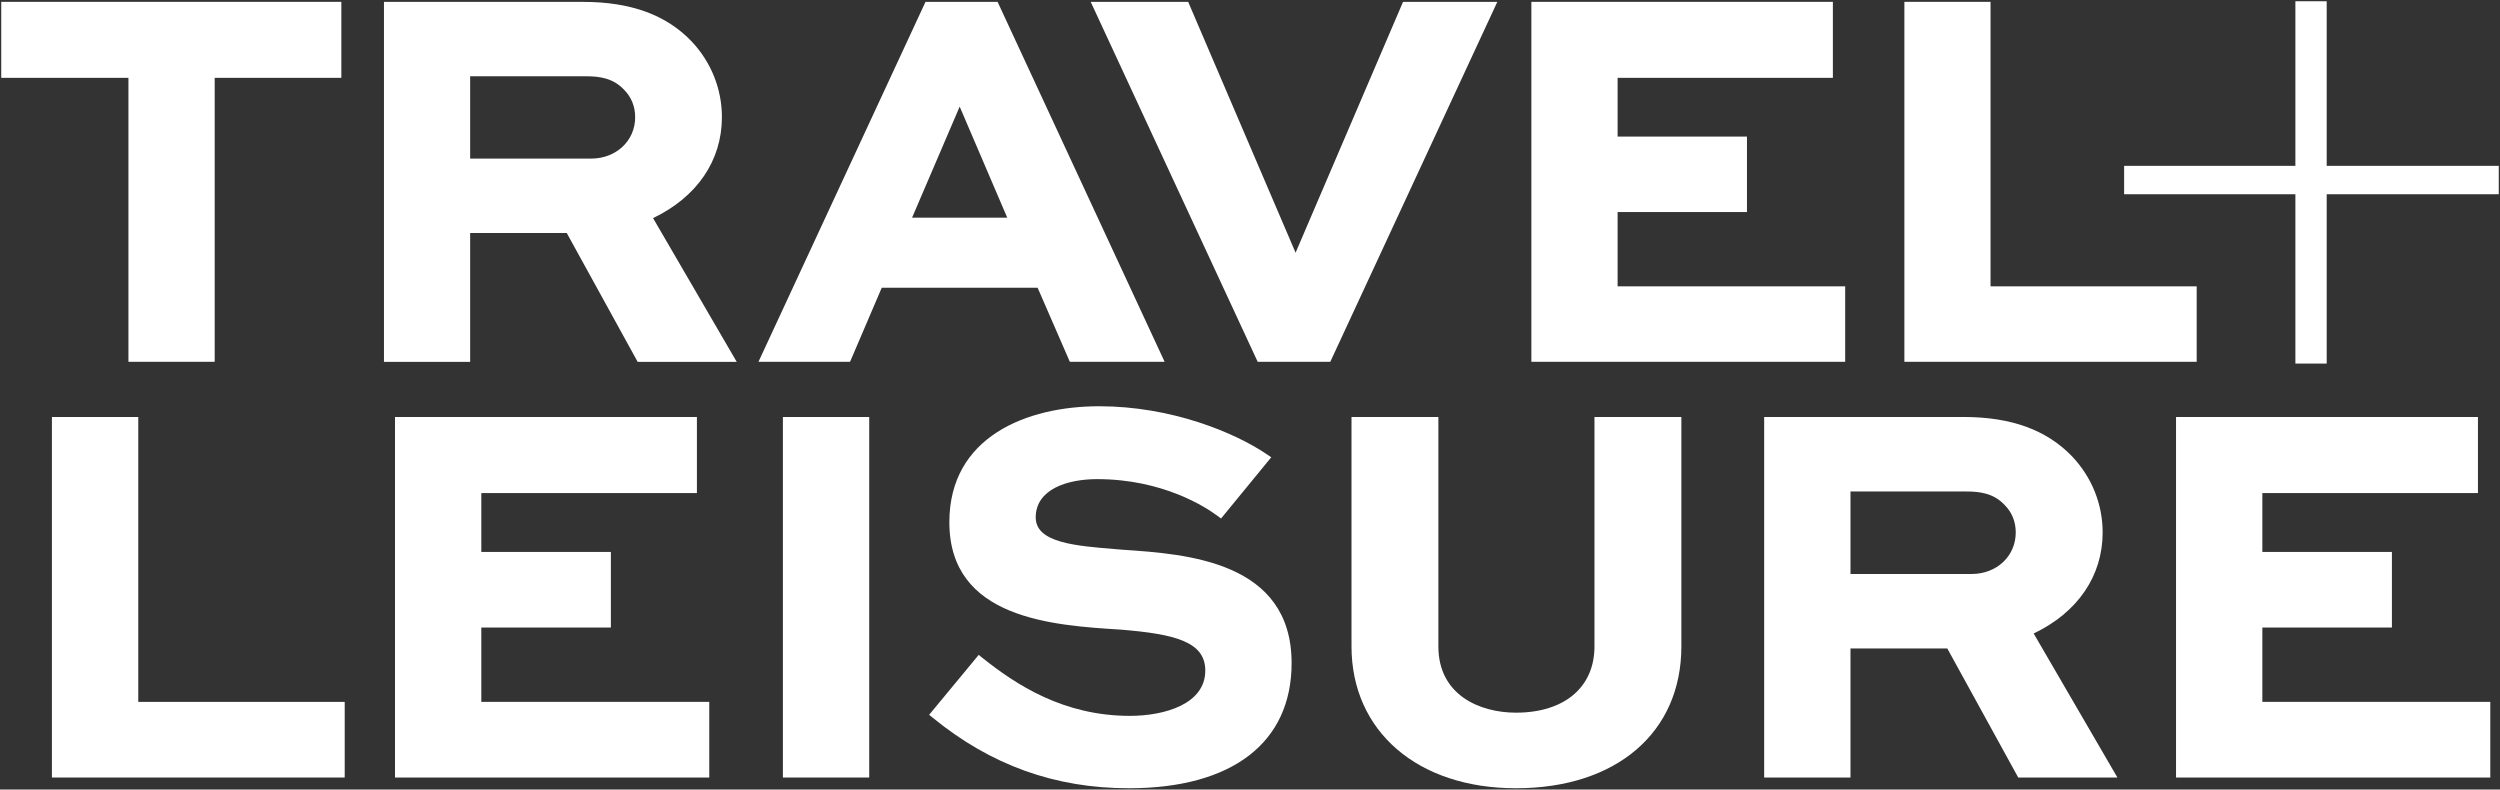 <?xml version="1.0" encoding="UTF-8" standalone="no"?>
<!-- Created with Inkscape (http://www.inkscape.org/) -->

<svg
   xmlns:dc="http://purl.org/dc/elements/1.1/"
   xmlns:cc="http://creativecommons.org/ns#"
   xmlns:rdf="http://www.w3.org/1999/02/22-rdf-syntax-ns#"
   xmlns:svg="http://www.w3.org/2000/svg"
   xmlns="http://www.w3.org/2000/svg"
   xmlns:sodipodi="http://sodipodi.sourceforge.net/DTD/sodipodi-0.dtd"
   xmlns:inkscape="http://www.inkscape.org/namespaces/inkscape"
   width="1000"
   height="315.802"
   id="svg5065"
   version="1.1"
   inkscape:version="0.48.5 r10040"
   sodipodi:docname="A.svg">
  <rect width="100%" height="100%" fill="#333333" stroke="none"/>
  <defs
     id="defs5067">
    <clipPath
       clipPathUnits="userSpaceOnUse"
       id="clipPath6996">
      <path
         inkscape:connector-curvature="0"
         d="m 13.648,712.313 177.437,0 0,54.709 -177.437,0 0,-54.709 z"
         id="path6998" />
    </clipPath>
    <clipPath
       clipPathUnits="userSpaceOnUse"
       id="clipPath7708">
      <path
         inkscape:connector-curvature="0"
         d="m 200.7,640.479 239.981,0 0,69.902 -239.981,0 0,-69.902 z"
         id="path7710" />
    </clipPath>
    <clipPath
       clipPathUnits="userSpaceOnUse"
       id="clipPath12393">
      <path
         inkscape:connector-curvature="0"
         d="M 0,0 612,0 612,792 0,792 0,0 z"
         id="path12395" />
    </clipPath>
  </defs>
  <sodipodi:namedview
     id="base"
     pagecolor="#ffffff"
     bordercolor="#666666"
     borderopacity="1.0"
     inkscape:pageopacity="0.0"
     inkscape:pageshadow="2"
     inkscape:zoom="0.76083032"
     inkscape:cx="595.45841"
     inkscape:cy="96.089088"
     inkscape:document-units="px"
     inkscape:current-layer="layer1"
     showgrid="false"
     fit-margin-left="0.5"
     fit-margin-bottom="0.5"
     fit-margin-top="0.5"
     fit-margin-right="0.5"
     inkscape:window-width="1165"
     inkscape:window-height="984"
     inkscape:window-x="749"
     inkscape:window-y="10"
     inkscape:window-maximized="0"
     showguides="true"
     inkscape:guide-bbox="true" />
  <g
     inkscape:label="Layer 1"
     inkscape:groupmode="layer"
     id="layer1"
     transform="translate(559.217,-287.742)">
    <path
       d="m 290.431,365.44 68.508,0 0,67.729 12.521,0 0,-67.729 68.823,0 0,-11.36 -68.823,0 0,-65.838 -12.521,0 0,65.838 -68.508,0 0,11.36 z"
       style="fill:#fff;fill-opacity:1;fill-rule:nonzero;stroke:none"
       id="path13752"
       inkscape:connector-curvature="0" />
    <path
       d="m 47.142,603.044 c -39.32,0 -65.755,-22.803 -65.755,-56.734 l 0,-91.775 34.743,0 0,91.775 c 0,19.569 16.717,26.501 31.012,26.501 19.387,0 31.427,-10.149 31.427,-26.501 l 0,-91.775 34.76,0 0,91.775 c 0,34.461 -25.987,56.734 -66.186,56.734"
       style="fill:#fff;fill-opacity:1;fill-rule:nonzero;stroke:none"
       id="path13754"
       inkscape:connector-curvature="0" />
    <g
       id="g13756"
       transform="matrix(16.584,0,0,-16.584,-107.683,603.044)">
      <path
         d="m 0,0 c -1.78,0 -3.327,0.556 -4.727,1.699 l -0.09,0.072 1.196,1.446 0.087,-0.07 c 0.816,-0.652 1.957,-1.401 3.56,-1.401 0.839,0 1.818,0.286 1.818,1.092 0,0.691 -0.715,0.88 -2.035,0.988 -1.647,0.103 -4.138,0.26 -4.138,2.591 0,2.063 1.868,2.797 3.616,2.797 1.723,0 3.256,-0.625 4.045,-1.161 L 3.435,7.983 2.224,6.506 2.137,6.571 c -0.28,0.208 -1.315,0.885 -2.902,0.885 -0.716,0 -1.481,-0.242 -1.481,-0.923 0,-0.611 0.949,-0.687 1.953,-0.768 l 0.16,-0.013 C 1.384,5.649 3.926,5.479 3.926,3.019 3.926,1.1 2.495,0 0,0"
         style="fill:#fff;fill-opacity:1;fill-rule:nonzero;stroke:none"
         id="path13758"
         inkscape:connector-curvature="0" />
      <g
         id="g13760"
         transform="translate(-320.94,-626.401)">
        <path
           d="m 353.778,626.66 -7.58,0 0,8.695 7.282,0 0,-1.835 -5.2,0 0,-1.419 3.125,0 0,-1.823 -3.125,0 0,-1.794 5.498,0 0,-1.824 z"
           style="fill:#fff;fill-opacity:1;fill-rule:nonzero;stroke:none"
           id="path13762"
           inkscape:connector-curvature="0" />
        <path
           d="m 312.596,626.66 2.082,0 0,8.695 -2.082,0 0,-8.695 z"
           style="fill:#fff;fill-opacity:1;fill-rule:nonzero;stroke:none"
           id="path13764"
           inkscape:connector-curvature="0" />
        <path
           d="m 310.82,626.66 -7.58,0 0,8.695 7.282,0 0,-1.835 -5.2,0 0,-1.419 3.125,0 0,-1.823 -3.125,0 0,-1.794 5.498,0 0,-1.824 z"
           style="fill:#fff;fill-opacity:1;fill-rule:nonzero;stroke:none"
           id="path13766"
           inkscape:connector-curvature="0" />
        <path
           d="m 302.027,626.66 -7.062,0 0,8.695 2.083,0 0,-6.871 4.979,0 0,-1.824 z"
           style="fill:#fff;fill-opacity:1;fill-rule:nonzero;stroke:none"
           id="path13768"
           inkscape:connector-curvature="0" />
        <path
           d="m 341.266,631.569 -2.92,0 0,1.99 2.791,0 c 0.326,0 0.663,-0.04 0.931,-0.33 0.173,-0.173 0.264,-0.401 0.264,-0.658 0,-0.571 -0.458,-1.002 -1.066,-1.002 m 1.498,-1.435 c 1.06,0.505 1.664,1.387 1.664,2.437 0,0.68 -0.26,1.329 -0.732,1.829 -0.614,0.643 -1.472,0.956 -2.624,0.956 l -4.808,0 0,-8.696 2.082,0 0,3.113 2.335,0 1.711,-3.113 2.392,0 -2.02,3.474 z"
           style="fill:#fff;fill-opacity:1;fill-rule:nonzero;stroke:none"
           id="path13770"
           inkscape:connector-curvature="0" />
        <path
           d="m 346.696,636.687 -7.05,0 0,8.682 2.078,0 0,-6.862 4.972,0 0,-1.82 z"
           style="fill:#fff;fill-opacity:1;fill-rule:nonzero;stroke:none"
           id="path13772"
           inkscape:connector-curvature="0" />
        <path
           d="m 338.218,636.687 -7.569,0 0,8.682 7.272,0 0,-1.833 -5.192,0 0,-1.417 3.12,0 0,-1.82 -3.12,0 0,-1.792 5.489,0 0,-1.82 z"
           style="fill:#fff;fill-opacity:1;fill-rule:nonzero;stroke:none"
           id="path13774"
           inkscape:connector-curvature="0" />
        <path
           d="m 325.799,636.687 -1.751,0 -4.028,8.682 2.351,0 2.591,-6.051 2.592,6.051 2.274,0 -4.029,-8.682 z"
           style="fill:#fff;fill-opacity:1;fill-rule:nonzero;stroke:none"
           id="path13776"
           inkscape:connector-curvature="0" />
        <path
           d="m 298.891,636.687 -2.08,0 0,6.849 -3.068,0 0,1.833 8.203,0 0,-1.833 -3.055,0 0,-6.849 z"
           style="fill:#fff;fill-opacity:1;fill-rule:nonzero;stroke:none"
           id="path13778"
           inkscape:connector-curvature="0" />
        <path
           d="m 315.712,640.164 1.148,2.678 1.147,-2.678 -2.295,0 z m 2.062,5.205 -1.738,0 -4.029,-8.682 2.209,0 0.764,1.786 3.76,0 0.777,-1.786 2.286,0 -4.029,8.682 z"
           style="fill:#fff;fill-opacity:1;fill-rule:nonzero;stroke:none"
           id="path13780"
           inkscape:connector-curvature="0" />
        <path
           d="m 307.969,641.588 -2.916,0 0,1.986 2.786,0 c 0.325,0 0.662,-0.04 0.93,-0.329 0.172,-0.174 0.264,-0.401 0.264,-0.658 0,-0.57 -0.458,-0.999 -1.064,-0.999 m 1.495,-1.435 c 1.058,0.505 1.661,1.386 1.661,2.434 0,0.679 -0.259,1.328 -0.73,1.827 -0.613,0.642 -1.47,0.954 -2.62,0.954 l -4.801,0 0,-8.682 2.079,0 0,3.107 2.33,0 1.71,-3.107 2.389,0 -2.018,3.467 z"
           style="fill:#fff;fill-opacity:1;fill-rule:nonzero;stroke:none"
           id="path13782"
           inkscape:connector-curvature="0" />
        <g
           id="g13784"
           transform="translate(308.23,615.478)" />
      </g>
    </g>
  </g>
</svg>
